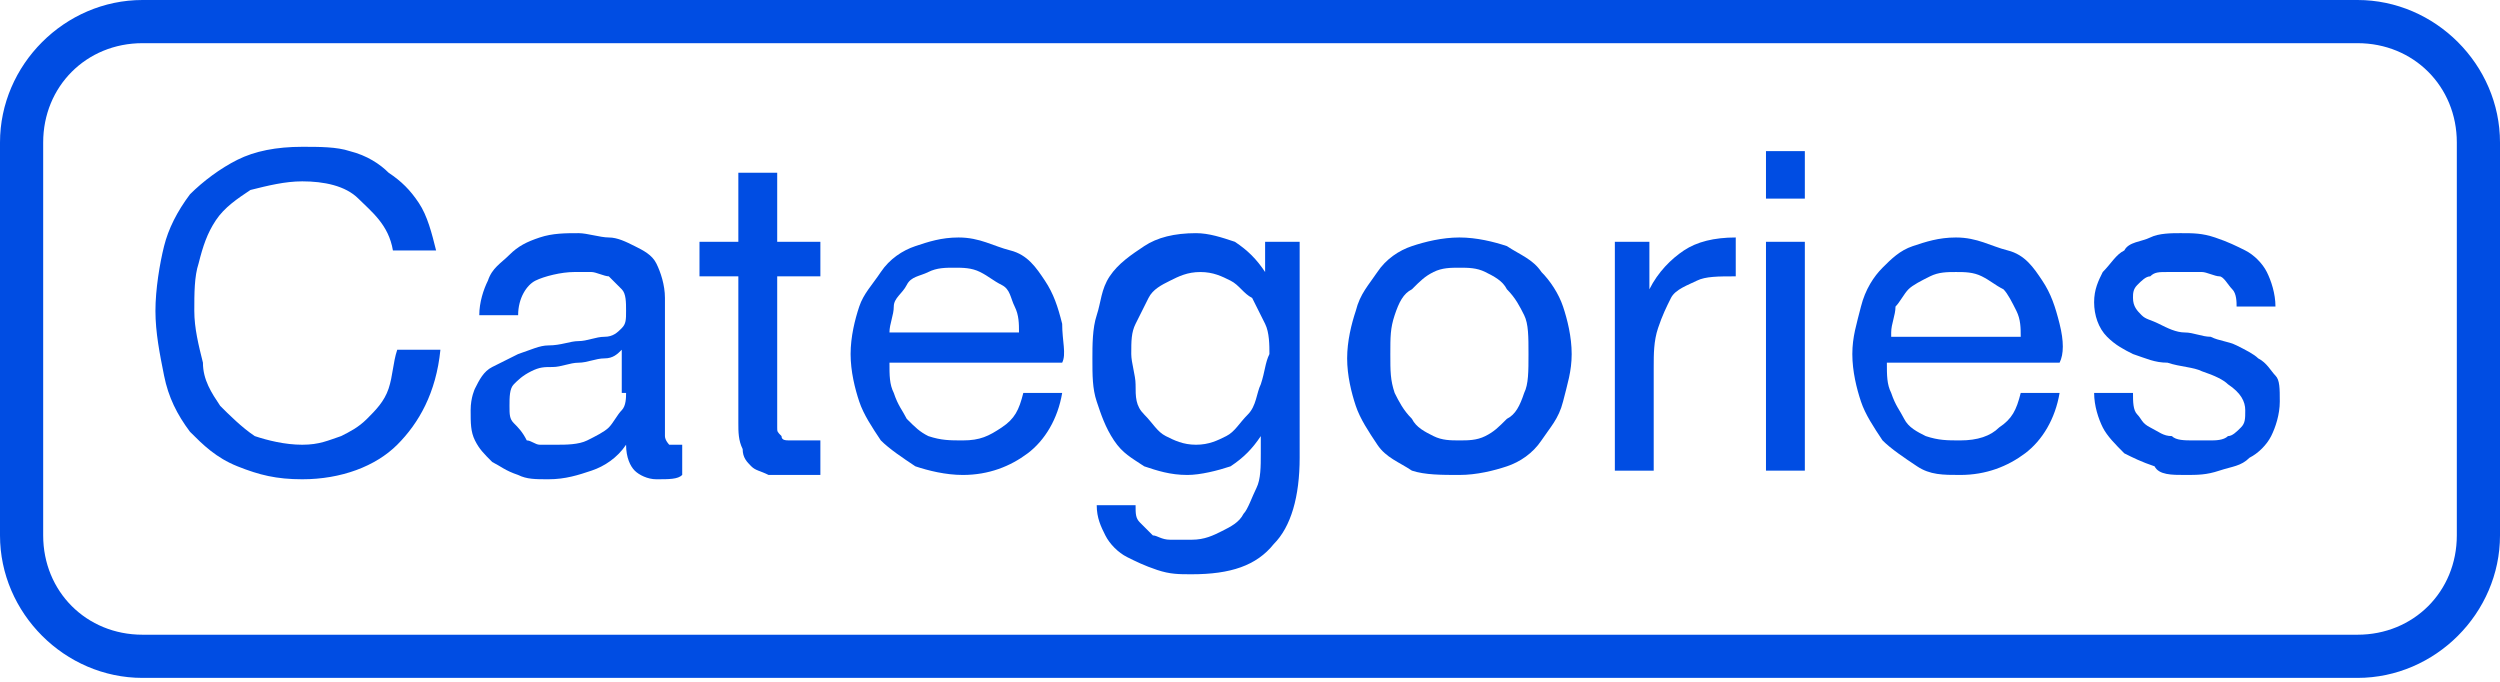 <svg xmlns="http://www.w3.org/2000/svg" xmlns:xlink="http://www.w3.org/1999/xlink" id="Layer_1" x="0px" y="0px" viewBox="0 0 57.9 15.8" style="enable-background:new 0 0 57.9 15.8;" xml:space="preserve"><style type="text/css">	.st0{fill:#004DE3;}</style><g>	<path class="st0" d="M54.6,0H3.3C1.5,0,0,1.5,0,3.3v9.1c0,1.8,1.5,3.3,3.3,3.3h51.3c1.8,0,3.3-1.5,3.3-3.3V3.3  C57.9,1.5,56.4,0,54.6,0z M56.9,12.4c0,1.3-1,2.3-2.3,2.3H3.3c-1.3,0-2.3-1-2.3-2.3V3.3C1,2,2,1,3.3,1h51.3c1.3,0,2.3,1,2.3,2.3  V12.4z"></path>	<path class="st0" d="M9,9C8.9,9.3,8.7,9.5,8.5,9.7S8.1,10,7.9,10.1c-0.3,0.1-0.5,0.2-0.9,0.2c-0.4,0-0.8-0.1-1.1-0.2  C5.6,9.9,5.3,9.6,5.1,9.4c-0.2-0.3-0.4-0.6-0.4-1C4.6,8,4.5,7.6,4.5,7.2c0-0.4,0-0.8,0.1-1.1c0.1-0.4,0.2-0.7,0.4-1  c0.2-0.3,0.5-0.5,0.8-0.7C6.2,4.3,6.6,4.2,7,4.2c0.5,0,1,0.1,1.3,0.4S9,5.2,9.1,5.8h1C10,5.4,9.9,5,9.7,4.7C9.5,4.4,9.3,4.2,9,4  C8.8,3.8,8.5,3.6,8.1,3.5C7.8,3.4,7.4,3.4,7,3.4c-0.6,0-1.1,0.1-1.5,0.3S4.7,4.2,4.4,4.5C4.1,4.9,3.9,5.3,3.8,5.7s-0.2,1-0.2,1.5  c0,0.5,0.1,1,0.2,1.5C3.9,9.2,4.1,9.6,4.4,10c0.3,0.3,0.6,0.6,1.1,0.8s0.9,0.3,1.5,0.3c0.9,0,1.7-0.3,2.2-0.8  c0.5-0.5,0.9-1.2,1-2.2h-1C9.1,8.4,9.1,8.7,9,9z"></path>	<path class="st0" d="M15.4,10.1c0-0.1,0-0.2,0-0.5V6.9c0-0.3-0.1-0.6-0.2-0.8c-0.1-0.2-0.3-0.3-0.5-0.4c-0.2-0.1-0.4-0.2-0.6-0.2  c-0.2,0-0.5-0.1-0.7-0.1c-0.3,0-0.6,0-0.9,0.1S12,5.7,11.8,5.9s-0.4,0.3-0.5,0.6c-0.1,0.2-0.2,0.5-0.2,0.8H12  c0-0.4,0.2-0.7,0.4-0.8c0.2-0.1,0.6-0.2,0.9-0.2c0.1,0,0.3,0,0.4,0c0.1,0,0.3,0.1,0.4,0.1c0.1,0.1,0.2,0.2,0.3,0.3  c0.1,0.1,0.1,0.3,0.1,0.5c0,0.2,0,0.3-0.1,0.4c-0.1,0.1-0.2,0.2-0.4,0.2c-0.2,0-0.4,0.1-0.6,0.1c-0.2,0-0.4,0.1-0.7,0.1  c-0.2,0-0.4,0.1-0.7,0.2c-0.2,0.1-0.4,0.2-0.6,0.3c-0.2,0.1-0.3,0.3-0.4,0.5C11,9,10.9,9.2,10.9,9.5c0,0.3,0,0.5,0.1,0.7  c0.1,0.2,0.2,0.3,0.4,0.5c0.2,0.1,0.3,0.2,0.6,0.3c0.2,0.1,0.4,0.1,0.7,0.1c0.4,0,0.7-0.1,1-0.2c0.3-0.1,0.6-0.3,0.8-0.6  c0,0.3,0.1,0.5,0.2,0.6c0.1,0.1,0.3,0.2,0.5,0.2c0.3,0,0.5,0,0.6-0.1v-0.7c-0.1,0-0.2,0-0.3,0C15.5,10.3,15.4,10.2,15.4,10.1z   M14.5,9.1c0,0.1,0,0.3-0.1,0.4c-0.1,0.1-0.2,0.3-0.3,0.4c-0.1,0.1-0.3,0.2-0.5,0.3c-0.2,0.1-0.5,0.1-0.7,0.1c-0.1,0-0.3,0-0.4,0  s-0.2-0.1-0.3-0.1C12.1,10,12,9.9,11.9,9.8c-0.1-0.1-0.1-0.2-0.1-0.4c0-0.2,0-0.4,0.1-0.5c0.1-0.1,0.2-0.2,0.4-0.3  c0.2-0.1,0.3-0.1,0.5-0.1c0.2,0,0.4-0.1,0.6-0.1s0.4-0.1,0.6-0.1c0.2,0,0.3-0.1,0.4-0.2V9.1z"></path>	<path class="st0" d="M18,4h-0.9v1.6h-0.9v0.8h0.9v3.4c0,0.2,0,0.4,0.1,0.6c0,0.2,0.1,0.3,0.2,0.4c0.1,0.1,0.2,0.1,0.4,0.2  c0.2,0,0.4,0,0.6,0H19v-0.8h-0.4c-0.1,0-0.2,0-0.3,0c-0.1,0-0.2,0-0.2-0.1C18,10,18,10,18,9.9c0-0.1,0-0.1,0-0.2V6.4H19V5.6H18V4z"></path>	<path class="st0" d="M24.6,7.5c-0.1-0.4-0.2-0.7-0.4-1c-0.2-0.3-0.4-0.6-0.8-0.7s-0.7-0.3-1.2-0.3c-0.4,0-0.7,0.1-1,0.2  c-0.3,0.1-0.6,0.3-0.8,0.6S20,6.8,19.9,7.1c-0.1,0.3-0.2,0.7-0.2,1.1c0,0.4,0.1,0.8,0.2,1.1c0.1,0.3,0.3,0.6,0.5,0.9  c0.2,0.2,0.5,0.4,0.8,0.6c0.3,0.1,0.7,0.2,1.1,0.2c0.6,0,1.1-0.2,1.5-0.5s0.7-0.8,0.8-1.4h-0.9c-0.1,0.4-0.2,0.6-0.5,0.8  s-0.5,0.3-0.9,0.3c-0.3,0-0.5,0-0.8-0.1C21.3,10,21.2,9.9,21,9.7c-0.1-0.2-0.2-0.3-0.3-0.6c-0.1-0.2-0.1-0.4-0.1-0.7h4  C24.7,8.2,24.6,7.9,24.6,7.5z M20.6,7.7c0-0.2,0.1-0.4,0.1-0.6s0.2-0.3,0.3-0.5s0.3-0.2,0.5-0.3c0.2-0.1,0.4-0.1,0.6-0.1  c0.2,0,0.4,0,0.6,0.1c0.2,0.1,0.3,0.2,0.5,0.3s0.2,0.3,0.3,0.5c0.1,0.2,0.1,0.4,0.1,0.6H20.6z"></path>	<path class="st0" d="M29.3,6.3L29.3,6.3c-0.2-0.3-0.4-0.5-0.7-0.7c-0.3-0.1-0.6-0.2-0.9-0.2c-0.5,0-0.9,0.1-1.2,0.3  c-0.3,0.2-0.6,0.4-0.8,0.7S25.5,7,25.4,7.3c-0.1,0.3-0.1,0.7-0.1,1c0,0.4,0,0.7,0.1,1c0.1,0.3,0.2,0.6,0.4,0.9s0.4,0.4,0.7,0.6  c0.3,0.1,0.6,0.2,1,0.2c0.3,0,0.7-0.1,1-0.2c0.3-0.2,0.5-0.4,0.7-0.7h0v0.4c0,0.3,0,0.6-0.1,0.8c-0.1,0.2-0.2,0.5-0.3,0.6  c-0.1,0.2-0.3,0.3-0.5,0.4s-0.4,0.2-0.7,0.2c-0.1,0-0.3,0-0.5,0c-0.2,0-0.3-0.1-0.4-0.1c-0.1-0.1-0.2-0.2-0.3-0.3  c-0.1-0.1-0.1-0.2-0.1-0.4h-0.9c0,0.3,0.1,0.5,0.2,0.7c0.1,0.2,0.3,0.4,0.5,0.5c0.2,0.1,0.4,0.2,0.7,0.3c0.3,0.1,0.5,0.1,0.8,0.1  c0.9,0,1.5-0.2,1.9-0.7c0.4-0.4,0.6-1.1,0.6-2V5.6h-0.8V6.3z M29.2,8.9c-0.1,0.2-0.1,0.5-0.3,0.7s-0.3,0.4-0.5,0.5  s-0.4,0.2-0.7,0.2c-0.3,0-0.5-0.1-0.7-0.2s-0.3-0.3-0.5-0.5s-0.2-0.4-0.2-0.7c0-0.2-0.1-0.5-0.1-0.7c0-0.3,0-0.5,0.1-0.7  c0.1-0.2,0.2-0.4,0.3-0.6s0.3-0.3,0.5-0.4s0.4-0.2,0.7-0.2c0.3,0,0.5,0.1,0.7,0.2c0.2,0.1,0.3,0.3,0.5,0.4c0.1,0.2,0.2,0.4,0.3,0.6  c0.1,0.2,0.1,0.5,0.1,0.7C29.3,8.4,29.3,8.6,29.2,8.9z"></path>	<path class="st0" d="M35.7,6.3c-0.2-0.3-0.5-0.4-0.8-0.6c-0.3-0.1-0.7-0.2-1.1-0.2c-0.4,0-0.8,0.1-1.1,0.2  c-0.3,0.1-0.6,0.3-0.8,0.6s-0.4,0.5-0.5,0.9c-0.1,0.3-0.2,0.7-0.2,1.1s0.1,0.8,0.2,1.1c0.1,0.3,0.3,0.6,0.5,0.9  c0.2,0.3,0.5,0.4,0.8,0.6C33,11,33.4,11,33.8,11c0.4,0,0.8-0.1,1.1-0.2c0.3-0.1,0.6-0.3,0.8-0.6c0.2-0.3,0.4-0.5,0.5-0.9  s0.2-0.7,0.2-1.1s-0.1-0.8-0.2-1.1C36.1,6.8,35.9,6.5,35.7,6.3z M35.3,9.1c-0.1,0.3-0.2,0.5-0.4,0.6c-0.2,0.2-0.3,0.3-0.5,0.4  c-0.2,0.1-0.4,0.1-0.6,0.1s-0.4,0-0.6-0.1s-0.4-0.2-0.5-0.4c-0.2-0.2-0.3-0.4-0.4-0.6c-0.1-0.3-0.1-0.5-0.1-0.9s0-0.6,0.1-0.9  s0.2-0.5,0.4-0.6c0.2-0.2,0.3-0.3,0.5-0.4s0.4-0.1,0.6-0.1s0.4,0,0.6,0.1c0.2,0.1,0.4,0.2,0.5,0.4c0.2,0.2,0.3,0.4,0.4,0.6  s0.1,0.5,0.1,0.9S35.4,8.9,35.3,9.1z"></path>	<path class="st0" d="M38.2,6.7L38.2,6.7l0-1.1h-0.8v5.3h0.9V8.5c0-0.3,0-0.6,0.1-0.9c0.1-0.3,0.2-0.5,0.3-0.7s0.4-0.3,0.6-0.4  c0.2-0.1,0.5-0.1,0.9-0.1V5.5c-0.5,0-0.9,0.1-1.2,0.3C38.7,6,38.4,6.3,38.2,6.7z"></path>	<rect x="40.9" y="3.5" class="st0" width="0.9" height="1.1"></rect>	<rect x="40.9" y="5.6" class="st0" width="0.9" height="5.3"></rect>	<path class="st0" d="M47.7,7.5c-0.1-0.4-0.2-0.7-0.4-1s-0.4-0.6-0.8-0.7s-0.7-0.3-1.2-0.3c-0.4,0-0.7,0.1-1,0.2S43.8,6,43.6,6.2  c-0.2,0.2-0.4,0.5-0.5,0.9s-0.2,0.7-0.2,1.1c0,0.4,0.1,0.8,0.2,1.1c0.1,0.3,0.3,0.6,0.5,0.9c0.2,0.2,0.5,0.4,0.8,0.6S45,11,45.4,11  c0.6,0,1.1-0.2,1.5-0.5s0.7-0.8,0.8-1.4h-0.9c-0.1,0.4-0.2,0.6-0.5,0.8c-0.2,0.2-0.5,0.3-0.9,0.3c-0.3,0-0.5,0-0.8-0.1  c-0.2-0.1-0.4-0.2-0.5-0.4c-0.1-0.2-0.2-0.3-0.3-0.6c-0.1-0.2-0.1-0.4-0.1-0.7h4C47.8,8.2,47.8,7.9,47.7,7.5z M43.8,7.7  c0-0.2,0.1-0.4,0.1-0.6C44,7,44.1,6.8,44.2,6.7s0.3-0.2,0.5-0.3c0.2-0.1,0.4-0.1,0.6-0.1c0.2,0,0.4,0,0.6,0.1  c0.2,0.1,0.3,0.2,0.5,0.3c0.1,0.1,0.2,0.3,0.3,0.5s0.1,0.4,0.1,0.6H43.8z"></path>	<path class="st0" d="M52.3,8.3C52.2,8.2,52,8.1,51.8,8c-0.2-0.1-0.4-0.1-0.6-0.2c-0.2,0-0.4-0.1-0.6-0.1c-0.2,0-0.4-0.1-0.6-0.2  c-0.2-0.1-0.3-0.1-0.4-0.2c-0.1-0.1-0.2-0.2-0.2-0.4c0-0.1,0-0.2,0.1-0.3c0.1-0.1,0.2-0.2,0.3-0.2c0.1-0.1,0.2-0.1,0.4-0.1  c0.1,0,0.3,0,0.4,0c0.1,0,0.3,0,0.4,0c0.1,0,0.3,0.1,0.4,0.1s0.2,0.2,0.3,0.3c0.1,0.1,0.1,0.3,0.1,0.4h0.9c0-0.3-0.1-0.6-0.2-0.8  c-0.1-0.2-0.3-0.4-0.5-0.5s-0.4-0.2-0.7-0.3c-0.3-0.1-0.5-0.1-0.8-0.1c-0.2,0-0.5,0-0.7,0.1c-0.2,0.1-0.5,0.1-0.6,0.3  c-0.2,0.1-0.3,0.3-0.5,0.5c-0.1,0.2-0.2,0.4-0.2,0.7c0,0.3,0.1,0.6,0.3,0.8c0.2,0.2,0.4,0.3,0.6,0.4c0.3,0.1,0.5,0.2,0.8,0.2  c0.3,0.1,0.6,0.1,0.8,0.2c0.3,0.1,0.5,0.2,0.6,0.3C51.9,9.1,52,9.3,52,9.5c0,0.2,0,0.3-0.1,0.4c-0.1,0.1-0.2,0.2-0.3,0.2  c-0.1,0.1-0.3,0.1-0.4,0.1s-0.3,0-0.4,0c-0.2,0-0.4,0-0.5-0.1c-0.2,0-0.3-0.1-0.5-0.2s-0.2-0.2-0.3-0.3c-0.1-0.1-0.1-0.3-0.1-0.5  h-0.9c0,0.3,0.1,0.6,0.2,0.8s0.3,0.4,0.5,0.6c0.2,0.1,0.4,0.2,0.7,0.3C50,11,50.3,11,50.6,11c0.3,0,0.5,0,0.8-0.1  c0.3-0.1,0.5-0.1,0.7-0.3c0.2-0.1,0.4-0.3,0.5-0.5c0.1-0.2,0.2-0.5,0.2-0.8c0-0.3,0-0.5-0.1-0.6C52.6,8.6,52.5,8.4,52.3,8.3z"></path></g></svg>
